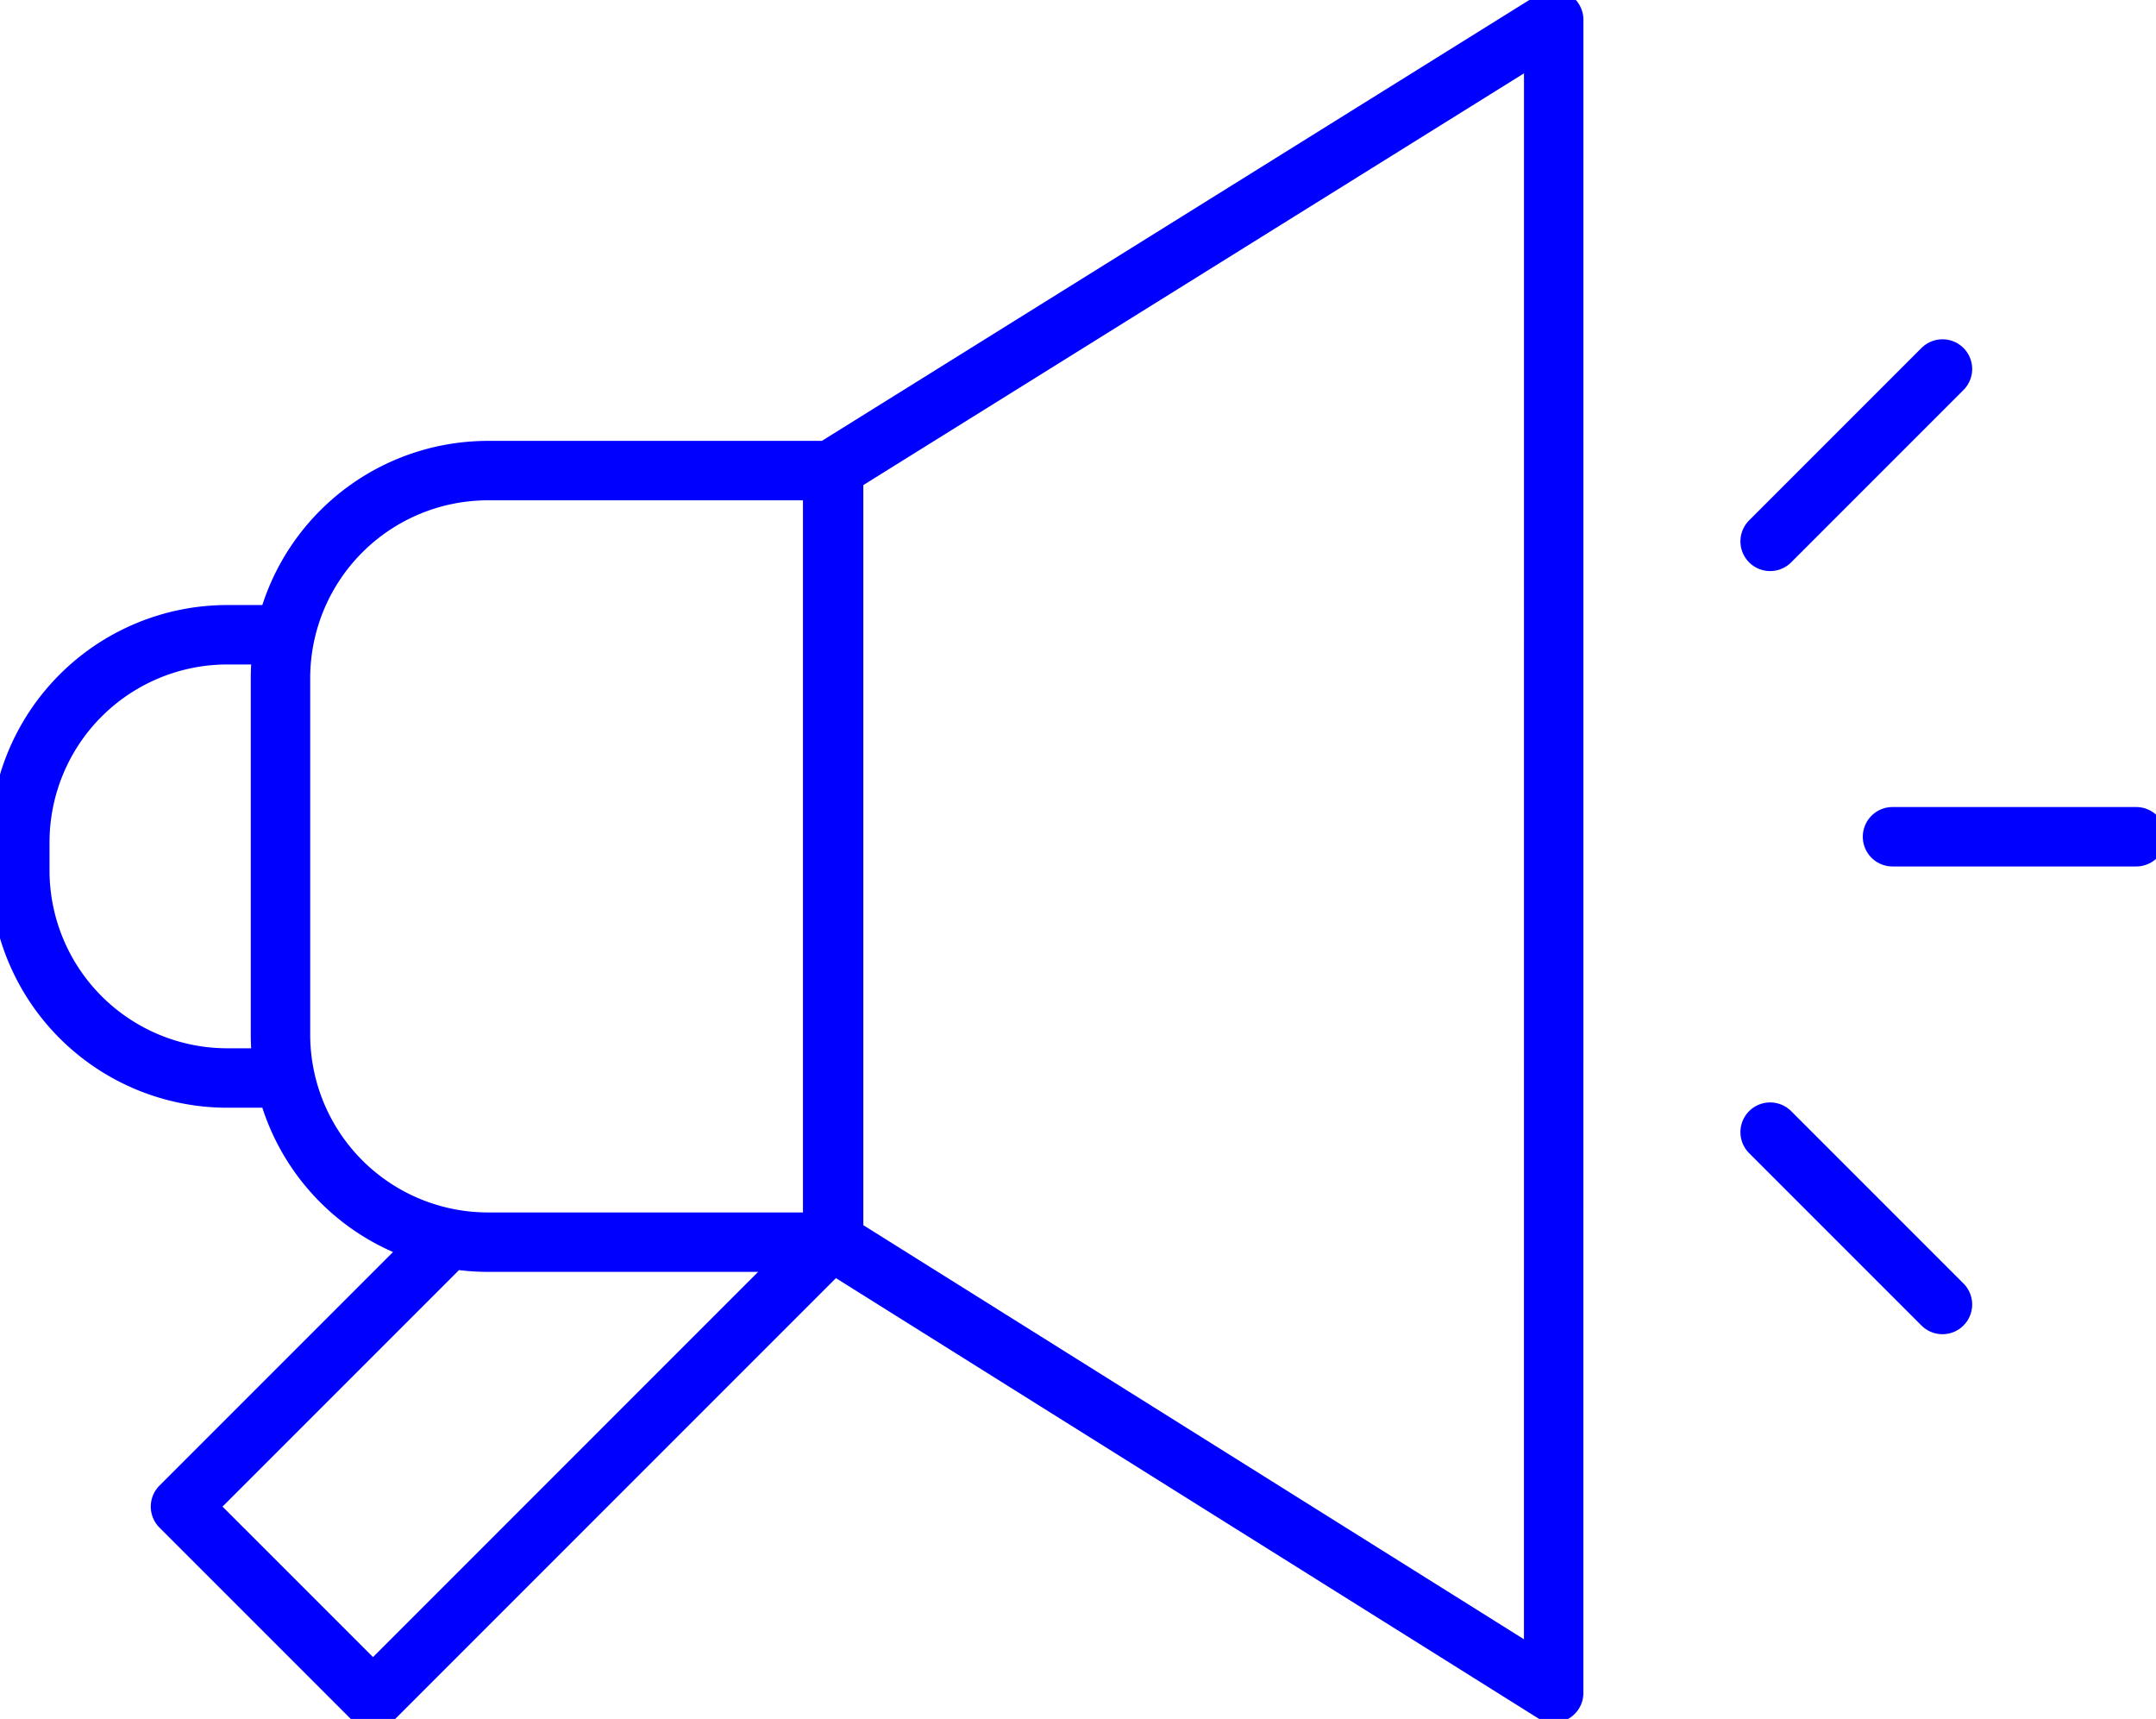 <?xml version="1.0" encoding="UTF-8"?>
<svg xmlns="http://www.w3.org/2000/svg" xmlns:xlink="http://www.w3.org/1999/xlink" width="54.421" height="43.383" viewBox="0 0 54.421 43.383">
  <defs>
    <clipPath id="clip-path">
      <path id="Path_280" data-name="Path 280" d="M0,0H54.421V-43.383H0Z" fill="none"></path>
    </clipPath>
  </defs>
  <g id="Group_138" data-name="Group 138" transform="translate(0 43.383)">
    <g id="Group_135" data-name="Group 135" clip-path="url(#clip-path)">
      <g id="Group_133" data-name="Group 133" transform="translate(7.007 -16.176)">
        <path id="Path_278" data-name="Path 278" d="M0,0H-1.267a5.24,5.24,0,0,1-5.24-5.24v-.707a5.24,5.24,0,0,1,5.24-5.24H0M13.952,4.131,2.408,15.676l-4.859-4.859,6.5-6.5M32.21,15.52,14.011,4.114v-19.48l18.2-11.341ZM14.035,4.143H5.312A5.24,5.24,0,0,1,.073-1.1V-10.09a5.24,5.24,0,0,1,5.239-5.24h8.723Z" fill="none" stroke="blue" stroke-linecap="round" stroke-linejoin="round" stroke-width="1.5"></path>
      </g>
      <g id="Group_134" data-name="Group 134" transform="translate(47.77 -22.265)">
        <path id="Path_279" data-name="Path 279" d="M0,0H6.151" fill="none" stroke="blue" stroke-linecap="round" stroke-linejoin="round" stroke-width="1.5"></path>
      </g>
    </g>
    <g id="Group_136" data-name="Group 136" transform="translate(44.681 -14.81)">
      <path id="Path_281" data-name="Path 281" d="M0,0,4.35,4.35" fill="none" stroke="blue" stroke-linecap="round" stroke-linejoin="round" stroke-width="1.5"></path>
    </g>
    <g id="Group_137" data-name="Group 137" transform="translate(49.031 -34.07)">
      <path id="Path_282" data-name="Path 282" d="M0,0-4.35,4.35" fill="none" stroke="blue" stroke-linecap="round" stroke-linejoin="round" stroke-width="1.5"></path>
    </g>
  </g>
</svg>

